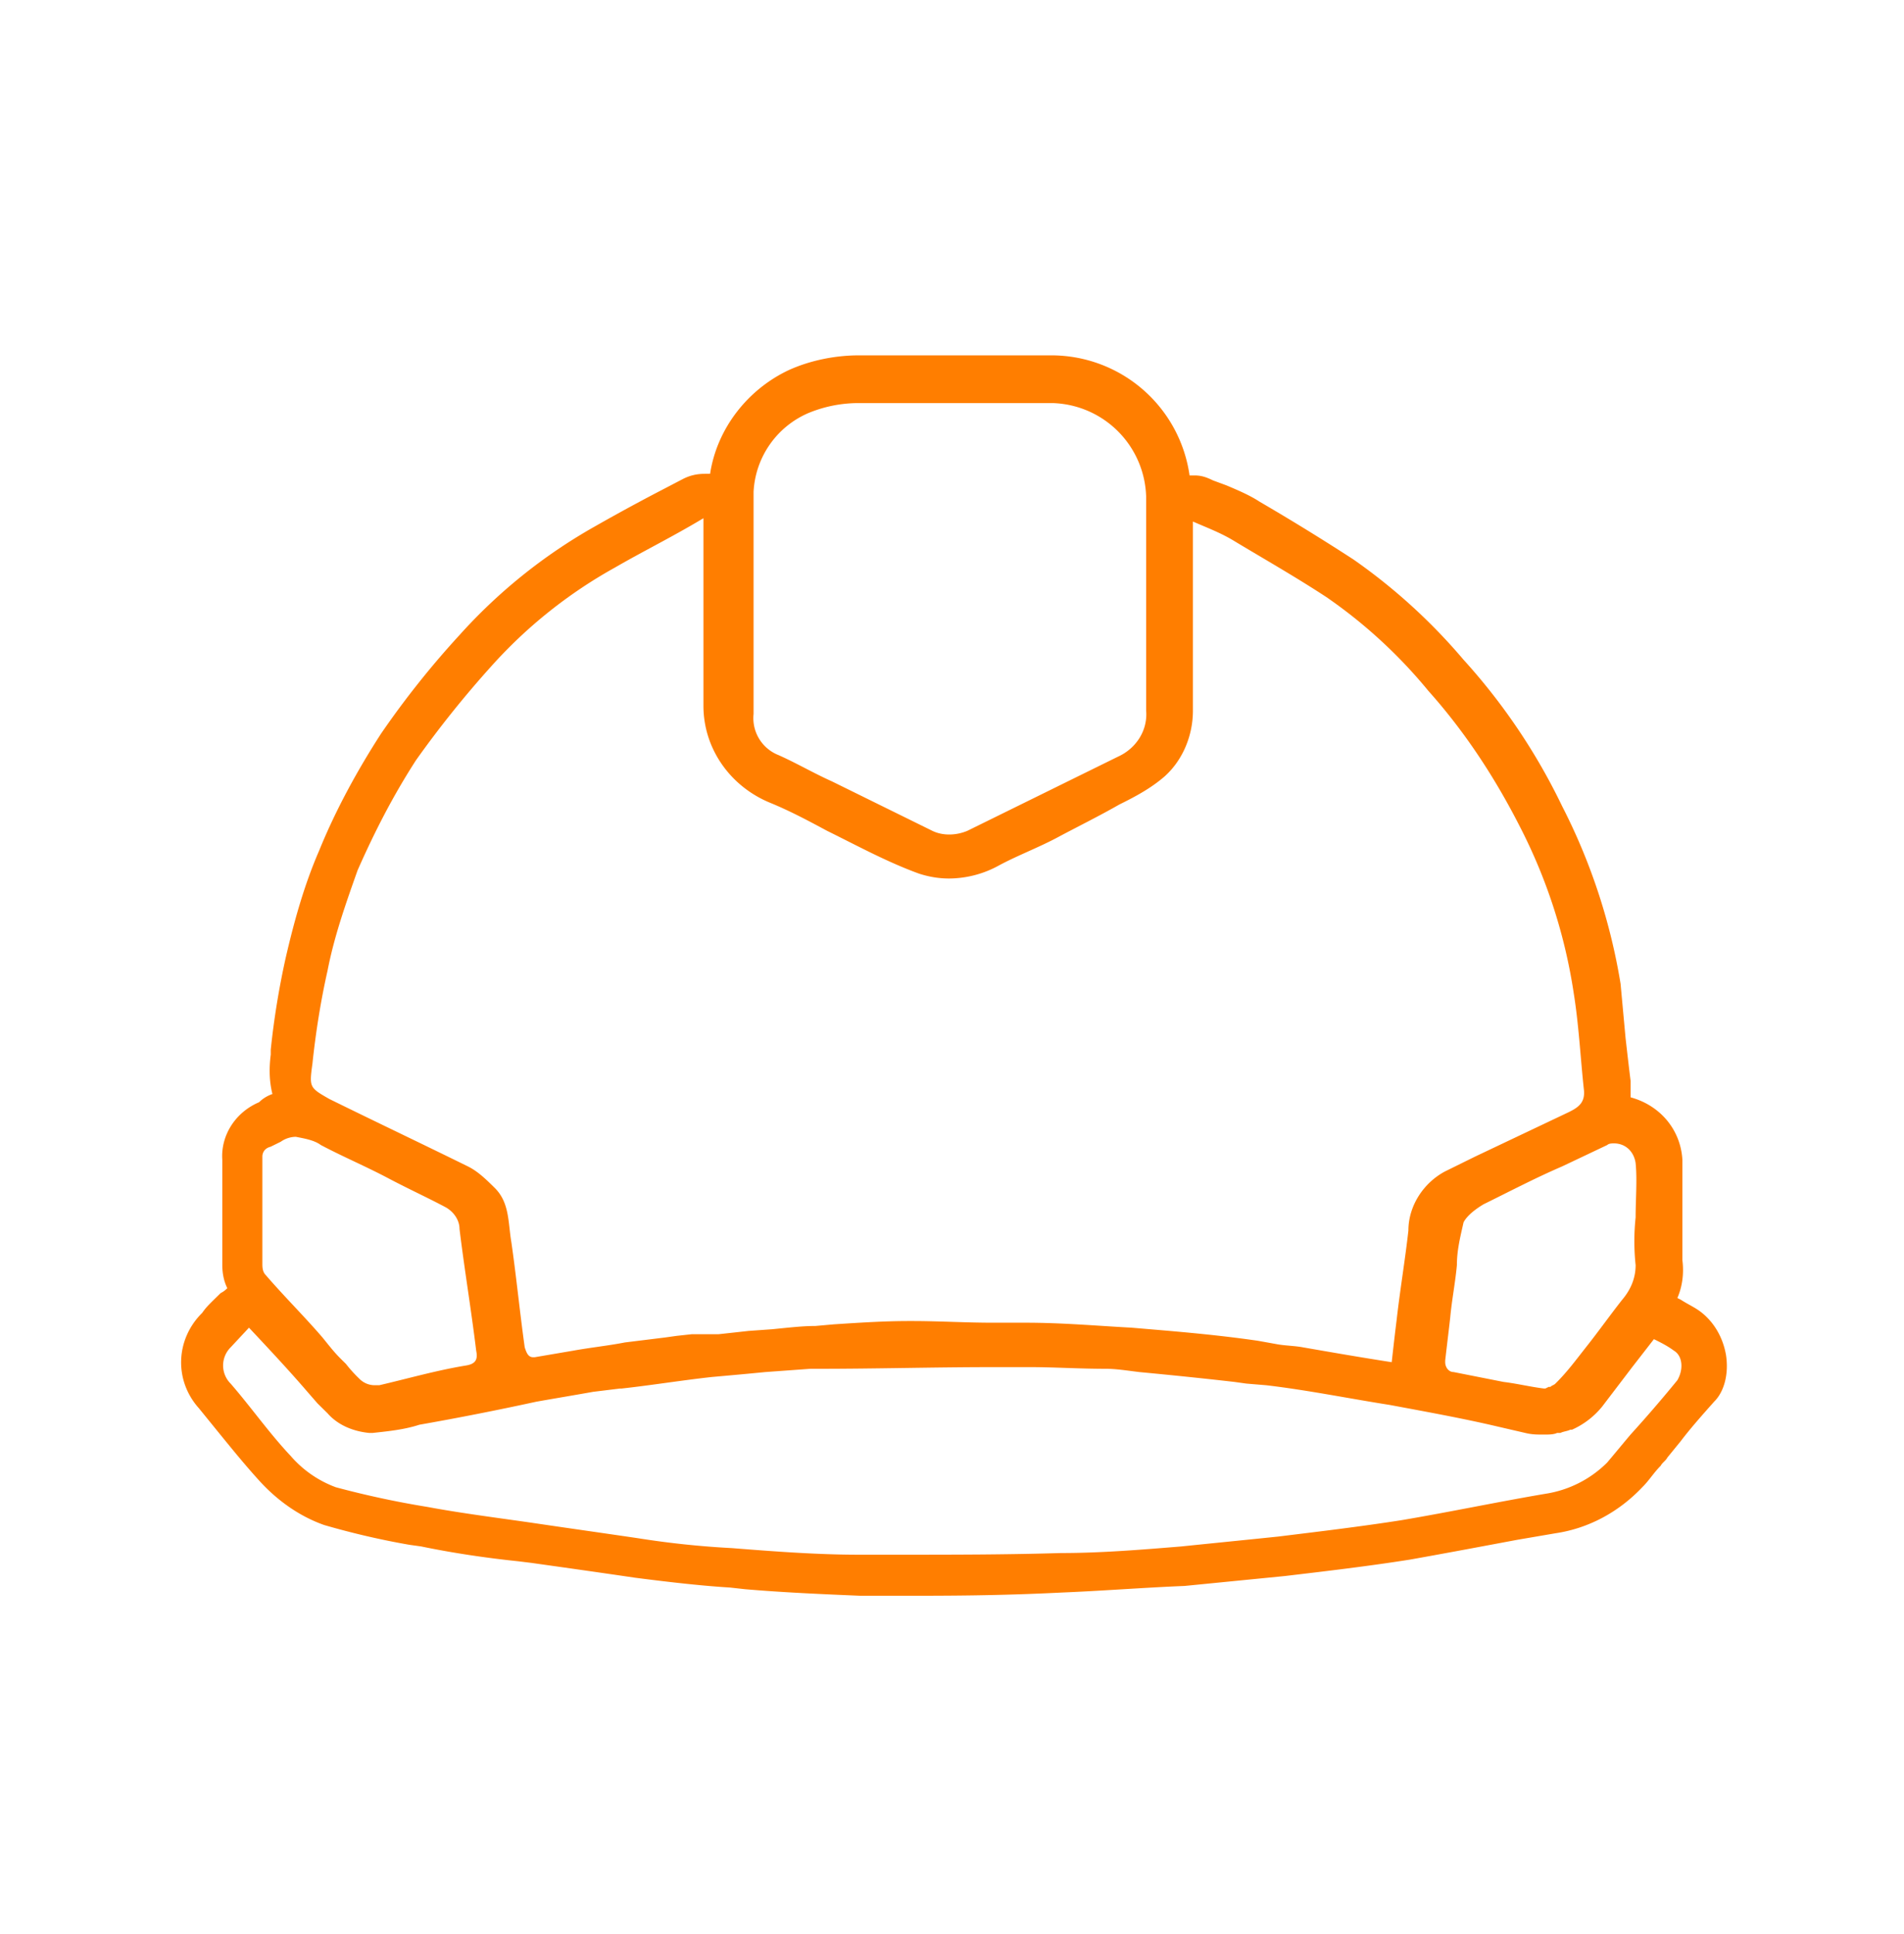 <svg xmlns="http://www.w3.org/2000/svg" width="64" height="65" fill="none" viewBox="0 0 64 65"><path fill="#ff7e00" d="M58.01 45.504c-.112-.608-.449-1.16-.954-1.493-.168-.11-.393-.22-.561-.331l-.113-.056c.169-.387.225-.829.169-1.271V38.98c-.056-.995-.73-1.825-1.741-2.101v-.553c-.056-.442-.112-.94-.169-1.437l-.168-1.825a20.2 20.2 0 0 0-1.965-5.971 20.6 20.6 0 0 0-3.314-4.921 19.4 19.4 0 0 0-3.706-3.373 77 77 0 0 0-3.144-1.935c-.337-.221-.73-.387-1.123-.553l-.45-.166c-.224-.11-.393-.166-.617-.166h-.169a4.69 4.69 0 0 0-4.66-4.036h-6.458c-.786 0-1.629.166-2.359.498-1.403.663-2.414 1.99-2.639 3.483h-.168c-.281 0-.506.055-.73.166l-.955.498a66 66 0 0 0-2.021 1.105 18 18 0 0 0-4.549 3.65 30 30 0 0 0-2.64 3.317c-.785 1.216-1.515 2.543-2.077 3.925-.505 1.162-.842 2.378-1.123 3.594a27 27 0 0 0-.505 3.097v.165c-.056.443-.056.885.056 1.327a1.2 1.2 0 0 0-.45.277c-.786.332-1.291 1.106-1.235 1.935v3.539c0 .276.056.553.169.774-.056.055-.113.11-.225.166l-.225.22c-.168.166-.28.277-.393.443-.898.885-.954 2.267-.112 3.207l.674.83c.45.552.898 1.105 1.404 1.658.617.663 1.347 1.16 2.134 1.437q1.431.415 2.863.664l.394.055c1.066.221 2.19.387 3.256.498l.45.055c1.179.166 2.358.332 3.481.498 1.292.166 2.303.276 3.201.331l.505.056c1.292.11 2.583.166 3.875.22h1.292c1.628 0 3.313 0 5.503-.11 1.347-.055 2.751-.166 4.099-.22l3.37-.333c1.403-.166 2.807-.331 4.21-.553 1.236-.22 2.415-.442 3.594-.663l1.292-.221c1.123-.166 2.134-.719 2.92-1.548.225-.221.393-.498.618-.72.056-.11.168-.165.224-.276l.45-.552c.336-.443.73-.885 1.123-1.327.337-.332.505-.94.393-1.604m-3.032-4.589a7.6 7.6 0 0 0 0 1.604c0 .442-.168.829-.449 1.16-.393.498-.786 1.051-1.18 1.549-.392.497-.673.884-1.066 1.271-.056.056-.112.056-.169.111h-.056l-.112.055h-.056c-.45-.055-.899-.166-1.348-.22l-1.684-.333c-.169 0-.281-.166-.281-.331v-.056c.056-.497.112-.94.168-1.437.056-.608.169-1.161.225-1.77 0-.497.112-.94.224-1.437.113-.221.394-.442.674-.608.899-.442 1.741-.885 2.64-1.272l1.516-.719c.056-.055.168-.055.224-.055.393 0 .674.277.73.664.056.553 0 1.216 0 1.824M25.33 16.532a3.05 3.05 0 0 1 1.853-2.654 4.4 4.4 0 0 1 1.685-.331h6.514a3.24 3.24 0 0 1 3.144 3.151v7.188c.056.663-.337 1.271-.954 1.548l-5.054 2.488c-.393.166-.843.166-1.18 0l-3.369-1.659c-.617-.276-1.179-.608-1.797-.884a1.335 1.335 0 0 1-.842-1.383zM10.505 35.718c.112-1.05.28-2.101.505-3.096.225-1.161.618-2.267 1.01-3.373.562-1.272 1.18-2.488 1.966-3.704a35 35 0 0 1 2.527-3.152 16 16 0 0 1 4.155-3.317c.955-.553 1.966-1.05 2.977-1.66v6.304c0 1.438.898 2.71 2.246 3.262.674.277 1.291.608 1.909.94 1.01.498 2.021 1.05 3.088 1.438q.505.165 1.011.165a3.5 3.5 0 0 0 1.685-.442c.617-.332 1.347-.608 1.965-.94s1.404-.719 2.078-1.106c.561-.276 1.067-.552 1.516-.94.618-.552.955-1.382.955-2.211v-6.358c.505.22.954.387 1.403.663 1.011.608 2.078 1.216 3.089 1.88a16.7 16.7 0 0 1 3.425 3.151c1.236 1.383 2.246 2.93 3.089 4.59a18.1 18.1 0 0 1 1.797 5.584c.168 1.05.224 2.156.337 3.206.056.443-.169.609-.506.775l-3.144 1.492-1.011.498c-.73.387-1.236 1.161-1.236 1.99-.112.996-.28 1.99-.393 2.986-.056.442-.112.94-.168 1.438-1.067-.166-2.022-.332-2.976-.498-.281-.055-.618-.055-.899-.11l-.617-.111c-1.517-.221-2.977-.332-4.268-.442-1.067-.056-2.302-.166-3.538-.166H33.36c-.898 0-1.797-.056-2.695-.056h-.113c-.842 0-1.684.056-2.526.111l-.618.055c-.45 0-.899.056-1.46.11l-.786.056-.506.056-.505.055h-.899l-.505.055-.393.055-1.348.166c-.561.11-1.123.166-1.74.277l-1.292.22h-.056c-.169 0-.225-.165-.28-.33-.17-1.217-.282-2.378-.45-3.54-.113-.663-.056-1.326-.562-1.824-.28-.276-.561-.553-.898-.719-1.572-.774-3.089-1.493-4.66-2.267-.675-.387-.675-.387-.562-1.216M9.1 38.538l.337-.166a.9.9 0 0 1 .505-.166c.28.055.618.11.842.276.73.387 1.516.72 2.246 1.106s1.348.664 1.966.995c.28.166.45.443.45.72.168 1.381.392 2.708.56 4.09.057.277 0 .443-.336.498-1.011.166-1.966.443-2.92.664h-.169a.72.72 0 0 1-.505-.221 4.6 4.6 0 0 1-.45-.498l-.112-.11-.056-.056c-.224-.221-.393-.442-.618-.719-.617-.718-1.291-1.382-1.909-2.1-.112-.111-.112-.277-.112-.388V38.87c0-.11.056-.276.28-.331m47.281 7.85a46 46 0 0 1-1.572 1.825c-.28.332-.506.609-.786.94a3.74 3.74 0 0 1-2.078 1.05c-1.628.277-3.2.61-4.83.886-1.403.22-2.807.386-4.155.552-1.066.111-2.19.222-3.256.332-1.348.11-2.696.221-4.044.221-1.853.056-3.65.056-5.503.056h-1.291c-1.404 0-2.864-.111-4.268-.222a30 30 0 0 1-3.145-.331c-1.123-.166-2.302-.332-3.425-.498s-2.47-.332-3.65-.553a31 31 0 0 1-3.088-.663 3.7 3.7 0 0 1-1.516-1.05c-.73-.775-1.348-1.66-2.022-2.434a.86.86 0 0 1 0-1.216l.618-.663c.674.718 1.347 1.437 1.965 2.156l.337.387.337.332c.337.387.842.608 1.404.663h.112c.505-.055 1.067-.11 1.572-.276a99 99 0 0 0 3.931-.774c.618-.11 1.292-.221 1.91-.332l.898-.11h.056c1.01-.111 2.021-.277 3.032-.388.618-.055 1.236-.11 1.797-.166l1.516-.11h.281c1.966 0 3.875-.056 5.84-.056h1.292c.786 0 1.628.056 2.527.056.337 0 .673.055 1.123.11q1.769.167 3.2.332l.394.055.673.056c1.404.166 2.752.442 4.156.663 1.179.221 2.414.442 3.594.719l.954.221c.225.055.393.055.618.055.168 0 .337 0 .45-.055h.111c.113-.055.225-.055.337-.11h.056a2.74 2.74 0 0 0 1.011-.775l1.011-1.327.73-.94c.225.111.45.222.674.388.28.166.337.608.112.995"/></svg>